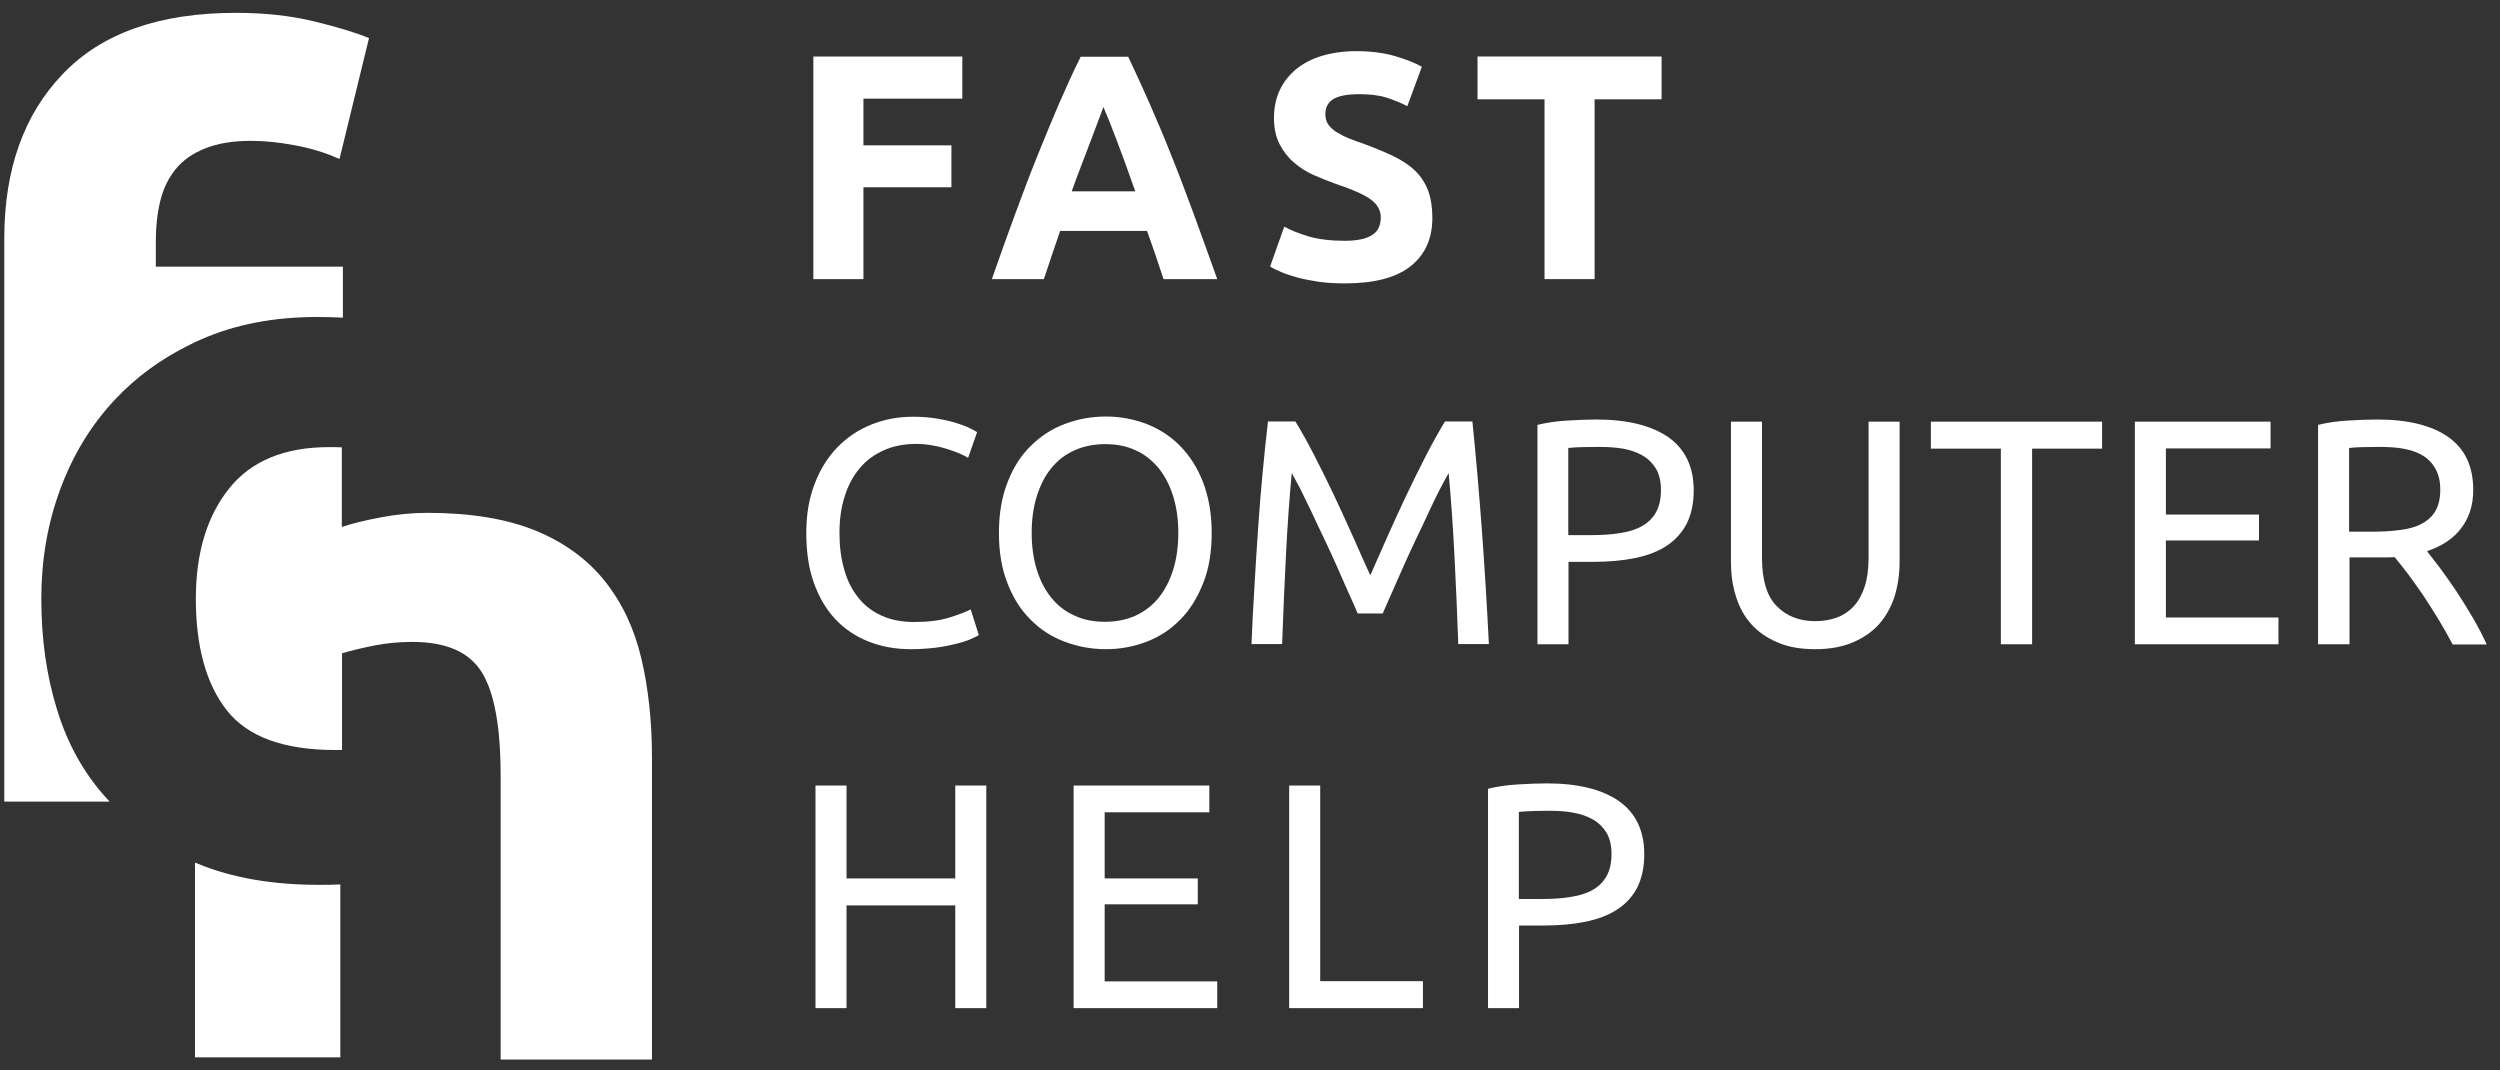 <?xml version="1.0" encoding="utf-8"?>
<!-- Generator: Adobe Illustrator 19.2.0, SVG Export Plug-In . SVG Version: 6.00 Build 0)  -->
<svg version="1.1" id="Layer_1" xmlns="http://www.w3.org/2000/svg" xmlns:xlink="http://www.w3.org/1999/xlink" x="0px" y="0px"
	 viewBox="0 0 1168 500" style="enable-background:new 0 0 1168 500;" xml:space="preserve">
<rect x="0" y="0" width="1168" height="500" fill="#333333" stroke="none"/>
<style type="text/css">
	.st0{fill:#FFFFFF;}
</style>
<g>
	<path class="st0" d="M159,413.2V494H91.1v-91c0.5,0.2,1,0.4,1.5,0.6c15.8,6.5,34.6,9.8,56.5,9.8C152.5,413.4,155.8,413.4,159,413.2
		z"/>
</g>
<g>
	<path class="st0" d="M93.9,158.6c-1.7,0.7-3.3,1.5-4.9,2.3c-13.7,6.7-25.5,15.3-35.5,26c-11.1,11.9-19.5,25.8-25.4,41.8
		c-5.9,16-8.8,33-8.8,51c0,18.7,2.4,36,7.4,52c4.9,16,12.6,29.8,23.3,41.5c0.4,0.4,0.8,0.9,1.2,1.3H2v-263
		c0-32.3,9.1-57.9,27.3-76.9C47.5,15.5,74.5,6,110.2,6c13.3,0,25.5,1.3,36.6,4c11.1,2.7,19.6,5.3,25.6,7.8l-13.8,56.5
		c-6.3-2.9-13.2-5-20.7-6.4c-7.4-1.4-14.3-2.1-20.6-2.1c-8.5,0-15.8,1.2-21.6,3.6C89.9,71.7,85.3,75,82,79.1
		c-3.3,4.1-5.7,9-7.1,14.7c-1.4,5.7-2.1,11.9-2.1,18.5v12.3h87.4v23.8c-0.1,0-0.2,0-0.3,0c-3.8-0.2-7.7-0.3-11.7-0.3
		C127.8,148.1,109.8,151.6,93.9,158.6z"/>
	<path class="st0" d="M304.6,354v141h-70.7V362.5c0-22.8-2.9-38.9-8.8-48.4c-5.9-9.5-16.7-14.2-32.5-14.2c-6.3,0-12.3,0.6-17.8,1.7
		c-5.5,1.1-10.5,2.3-15,3.6v45.2c-1.1,0-2.1,0-3.2,0c-24.1,0-40.9-6.2-50.6-18.5c-9.7-12.3-14.5-29.8-14.5-52.2
		c0-21.2,5.1-38.3,15.4-51.3c10.3-13,25.9-19.5,46.8-19.5c2.1,0,4.1,0,6,0.1v37.2c4.7-1.6,10.8-3.1,18.3-4.5
		c7.4-1.4,14.6-2.1,21.6-2.1c20.2,0,37.1,2.8,50.6,8.3c13.4,5.5,24.2,13.4,32.3,23.5c8.1,10.1,13.8,22.2,17.1,36.1
		C302.9,321.4,304.6,336.9,304.6,354z"/>
</g>
<path class="st0" d="M380,130.4v-104h69.6v19.7h-46.2v21.8h41.1v19.6h-41.1v42.9H380z"/>
<path class="st0" d="M543.6,130.4c-1.2-3.6-2.4-7.3-3.7-11.1c-1.3-3.8-2.7-7.6-4-11.4h-40.6c-1.3,3.8-2.6,7.6-3.9,11.4
	c-1.3,3.8-2.5,7.5-3.7,11.1h-24.3c3.9-11.2,7.6-21.5,11.1-31c3.5-9.5,6.9-18.5,10.3-26.9c3.4-8.4,6.7-16.4,9.9-23.9
	c3.3-7.5,6.6-14.9,10.2-22.1h22.2c3.4,7.2,6.8,14.6,10.1,22.1c3.3,7.6,6.7,15.5,10,23.9c3.4,8.4,6.8,17.4,10.3,26.9
	c3.5,9.5,7.2,19.9,11.2,31H543.6z M515.5,50c-0.5,1.5-1.3,3.6-2.3,6.2c-1,2.6-2.1,5.6-3.4,9c-1.3,3.4-2.7,7.2-4.3,11.3
	c-1.6,4.1-3.2,8.4-4.8,12.9h29.7c-1.6-4.5-3.1-8.8-4.6-12.9c-1.5-4.1-2.9-7.9-4.2-11.3c-1.3-3.4-2.5-6.4-3.5-9
	C517,53.5,516.1,51.4,515.5,50z"/>
<path class="st0" d="M628.2,112.5c3.3,0,6-0.3,8.2-0.8c2.1-0.5,3.9-1.3,5.2-2.3c1.3-0.9,2.2-2.1,2.7-3.4c0.5-1.3,0.8-2.7,0.8-4.4
	c0-3.4-1.6-6.2-4.8-8.5c-3.2-2.3-8.7-4.7-16.5-7.3c-3.4-1.2-6.8-2.6-10.2-4.1c-3.4-1.5-6.5-3.5-9.2-5.9c-2.7-2.3-4.9-5.2-6.6-8.5
	c-1.7-3.3-2.6-7.4-2.6-12.2c0-4.8,0.9-9.1,2.7-13c1.8-3.8,4.4-7.1,7.7-9.8c3.3-2.7,7.3-4.8,12-6.2c4.7-1.4,10-2.2,15.9-2.2
	c7,0,13.1,0.8,18.2,2.3s9.3,3.1,12.6,5l-6.8,18.4c-2.9-1.5-6.1-2.8-9.7-4C644.3,44.5,640,44,635,44c-5.6,0-9.6,0.8-12.1,2.3
	c-2.5,1.6-3.7,3.9-3.7,7.1c0,1.9,0.5,3.5,1.4,4.8c0.9,1.3,2.2,2.5,3.8,3.5c1.6,1,3.5,2,5.7,2.9c2.1,0.9,4.5,1.7,7.1,2.6
	c5.4,2,10.1,4,14.1,5.9c4,2,7.3,4.2,10,6.8c2.6,2.6,4.6,5.7,5.9,9.1c1.3,3.5,2,7.8,2,12.8c0,9.7-3.4,17.2-10.2,22.6
	c-6.8,5.4-17.1,8-30.8,8c-4.6,0-8.8-0.3-12.4-0.8c-3.7-0.6-7-1.2-9.8-2c-2.9-0.8-5.3-1.6-7.4-2.5c-2.1-0.9-3.8-1.7-5.2-2.6l6.6-18.6
	c3.1,1.7,6.9,3.2,11.5,4.6C616.1,111.8,621.6,112.5,628.2,112.5z"/>
<path class="st0" d="M776.3,26.4v20h-31.3v84h-23.4v-84h-31.3v-20H776.3z"/>
<path class="st0" d="M425.6,303.3c-7.3,0-13.9-1.2-19.9-3.6c-6-2.4-11.2-5.9-15.5-10.5c-4.3-4.6-7.6-10.3-10-17
	c-2.4-6.8-3.5-14.5-3.5-23.2s1.3-16.4,4-23.2c2.6-6.8,6.2-12.4,10.7-17c4.5-4.6,9.8-8.1,15.8-10.5s12.4-3.6,19.2-3.6
	c4.3,0,8.2,0.3,11.6,0.9c3.5,0.6,6.5,1.3,9,2.1c2.6,0.8,4.6,1.6,6.2,2.4c1.6,0.8,2.7,1.4,3.3,1.8l-4.2,12c-0.9-0.6-2.2-1.2-3.9-2
	c-1.7-0.7-3.6-1.4-5.8-2.1c-2.2-0.7-4.5-1.3-7-1.7c-2.5-0.5-5.1-0.7-7.7-0.7c-5.5,0-10.5,1-14.8,2.9c-4.4,1.9-8.2,4.6-11.3,8.3
	c-3.1,3.6-5.5,8-7.1,13.1c-1.7,5.2-2.5,10.9-2.5,17.3c0,6.2,0.7,11.8,2.2,17c1.4,5.1,3.6,9.5,6.5,13.1c2.9,3.7,6.5,6.5,10.9,8.5
	c4.4,2,9.4,3,15.2,3c6.7,0,12.2-0.7,16.6-2.1c4.4-1.4,7.7-2.6,9.9-3.8l3.8,12c-0.7,0.5-2,1.1-3.8,1.9s-4,1.5-6.8,2.2
	s-5.8,1.3-9.5,1.8C433.7,303,429.8,303.3,425.6,303.3z"/>
<path class="st0" d="M466.7,249c0-8.9,1.3-16.7,4-23.6c2.6-6.8,6.2-12.5,10.8-17c4.5-4.5,9.8-8,15.9-10.3c6-2.3,12.5-3.5,19.3-3.5
	c6.7,0,13,1.2,19,3.5c5.9,2.3,11.2,5.7,15.7,10.3c4.5,4.6,8.1,10.2,10.7,17c2.6,6.8,4,14.7,4,23.6c0,8.9-1.3,16.8-4,23.5
	c-2.7,6.8-6.2,12.5-10.7,17c-4.5,4.6-9.7,8-15.7,10.3c-6,2.3-12.3,3.5-19,3.5c-6.8,0-13.2-1.2-19.3-3.5c-6.1-2.3-11.4-5.7-15.9-10.3
	c-4.6-4.5-8.2-10.2-10.8-17C468,265.7,466.7,257.9,466.7,249z M482,249c0,6.3,0.8,12,2.4,17.2c1.6,5.2,3.9,9.5,6.8,13.1
	c2.9,3.6,6.5,6.4,10.8,8.3c4.2,2,9,2.9,14.3,2.9c5.3,0,10.1-1,14.3-2.9c4.2-2,7.8-4.7,10.7-8.3c2.9-3.6,5.2-8,6.8-13.1
	c1.6-5.1,2.4-10.9,2.4-17.2c0-6.3-0.8-12-2.4-17.2c-1.6-5.1-3.9-9.5-6.8-13.1c-3-3.6-6.5-6.4-10.7-8.3c-4.2-2-9-2.9-14.3-2.9
	c-5.3,0-10.1,1-14.3,2.9c-4.3,1.9-7.9,4.7-10.8,8.3c-3,3.6-5.2,8-6.8,13.1C482.8,236.9,482,242.6,482,249z"/>
<path class="st0" d="M634.3,286.6c-1-2.4-2.3-5.4-4-9.1c-1.7-3.7-3.4-7.7-5.3-12c-1.9-4.3-3.9-8.7-6.1-13.3
	c-2.2-4.5-4.2-8.8-6.1-12.9c-1.9-4-3.7-7.7-5.3-10.9c-1.7-3.2-3-5.6-4-7.4c-1.1,11.8-2,24.6-2.7,38.3c-0.7,13.8-1.3,27.6-1.8,41.6
	h-14.3c0.4-9,0.8-18.1,1.4-27.2c0.5-9.2,1.1-18.2,1.7-27c0.6-8.9,1.3-17.5,2.1-25.9s1.6-16.4,2.5-23.9h12.8
	c2.7,4.4,5.6,9.6,8.7,15.6c3.1,6,6.2,12.3,9.3,18.8c3.1,6.6,6.1,13.1,9,19.6c2.9,6.6,5.5,12.5,8,17.9c2.4-5.4,5-11.4,7.9-17.9
	c2.9-6.5,5.9-13.1,9-19.6c3.1-6.5,6.2-12.8,9.3-18.8c3.1-6,6-11.2,8.7-15.6h12.8c3.4,33.5,5.9,68.2,7.7,104h-14.3
	c-0.5-14-1.1-27.9-1.8-41.6c-0.7-13.7-1.6-26.5-2.7-38.3c-1,1.7-2.3,4.2-4,7.4c-1.7,3.2-3.4,6.8-5.3,10.9c-1.9,4.1-3.9,8.4-6.1,12.9
	c-2.2,4.6-4.2,9-6.1,13.3c-1.9,4.3-3.7,8.3-5.3,12c-1.6,3.7-3,6.8-4,9.1H634.3z"/>
<path class="st0" d="M745.8,196c14.6,0,25.8,2.8,33.7,8.3c7.8,5.5,11.8,13.8,11.8,24.8c0,6-1.1,11.1-3.2,15.4
	c-2.2,4.3-5.3,7.7-9.3,10.4c-4,2.7-9,4.6-14.8,5.8c-5.8,1.2-12.4,1.8-19.7,1.8h-11.5V301h-14.5V198.5c4.1-1,8.7-1.7,13.7-2
	C737,196.2,741.6,196,745.8,196z M747,208.8c-6.2,0-11,0.1-14.3,0.5V250h11c5,0,9.5-0.3,13.5-1c4-0.6,7.4-1.7,10.1-3.3
	c2.7-1.5,4.9-3.7,6.4-6.4c1.5-2.7,2.3-6.1,2.3-10.4c0-4-0.8-7.3-2.3-9.9c-1.6-2.6-3.7-4.7-6.3-6.2c-2.7-1.5-5.7-2.6-9.2-3.2
	C754.6,209,750.9,208.8,747,208.8z"/>
<path class="st0" d="M848.1,303.3c-6.8,0-12.7-1-17.7-3.2c-5-2.1-9.1-5-12.3-8.6c-3.2-3.6-5.6-8-7.1-13c-1.6-5-2.3-10.4-2.3-16.2
	V197h14.5v63.6c0,10.4,2.3,18,6.9,22.6c4.6,4.7,10.6,7,18,7c3.7,0,7.1-0.6,10.1-1.7c3-1.1,5.7-2.9,7.9-5.3c2.2-2.4,3.9-5.5,5.1-9.2
	s1.8-8.2,1.8-13.4V197h14.5v65.3c0,5.8-0.8,11.2-2.3,16.2c-1.6,5-4,9.3-7.2,13c-3.3,3.7-7.4,6.5-12.3,8.6
	C860.8,302.2,854.9,303.3,848.1,303.3z"/>
<path class="st0" d="M982.1,197v12.6h-32.7V301h-14.6v-91.4h-32.7V197H982.1z"/>
<path class="st0" d="M997.4,301V197h63.4v12.5h-48.9v30.9h43.5v12.1h-43.5v36h52.6V301H997.4z"/>
<path class="st0" d="M1133.9,257.5c1.6,2,3.6,4.6,6.1,7.9c2.4,3.3,5,6.9,7.6,10.8c2.6,4,5.2,8.1,7.7,12.4c2.5,4.3,4.7,8.5,6.5,12.5
	h-15.9c-2-3.8-4.2-7.7-6.5-11.5c-2.4-3.9-4.7-7.6-7.1-11.2c-2.4-3.5-4.8-6.9-7.1-10c-2.4-3.1-4.5-5.8-6.4-8.1
	c-1.3,0.1-2.6,0.1-4,0.1s-2.7,0-4.1,0h-13V301H1083V198.5c4.1-1,8.7-1.7,13.7-2c5-0.3,9.7-0.5,13.9-0.5c14.6,0,25.7,2.8,33.4,8.3
	c7.7,5.5,11.5,13.7,11.5,24.6c0,6.9-1.8,12.8-5.5,17.7C1146.4,251.5,1141,255.1,1133.9,257.5z M1111.8,208.8c-6.2,0-11,0.1-14.3,0.5
	v39.1h10.3c5,0,9.5-0.2,13.5-0.8c4-0.5,7.4-1.4,10.1-2.9c2.7-1.4,4.9-3.4,6.4-5.9c1.5-2.6,2.3-5.9,2.3-10.1c0-3.9-0.8-7.1-2.3-9.8
	c-1.5-2.6-3.5-4.7-6.1-6.2c-2.5-1.5-5.5-2.5-9-3.1C1119.4,209,1115.7,208.8,1111.8,208.8z"/>
<path class="st0" d="M446.3,367h14.5v104h-14.5v-48h-50.8v48h-14.5V367h14.5v43.4h50.8V367z"/>
<path class="st0" d="M501.6,471V367h63.4v12.5h-48.9v30.9h43.5v12.1h-43.5v36h52.6V471H501.6z"/>
<path class="st0" d="M664.8,458.4V471h-62.5V367h14.5v91.4H664.8z"/>
<path class="st0" d="M722.7,366c14.6,0,25.8,2.8,33.7,8.3c7.8,5.5,11.8,13.8,11.8,24.8c0,6-1.1,11.1-3.2,15.4
	c-2.2,4.3-5.3,7.7-9.3,10.3c-4,2.7-9,4.6-14.8,5.8c-5.8,1.2-12.4,1.8-19.7,1.8h-11.5V471h-14.5V368.5c4.1-1,8.7-1.7,13.7-2
	C713.9,366.2,718.5,366,722.7,366z M723.9,378.8c-6.2,0-11,0.2-14.3,0.5V420h11c5,0,9.5-0.3,13.5-1c4-0.6,7.4-1.7,10.1-3.3
	c2.7-1.5,4.9-3.7,6.4-6.4c1.5-2.7,2.3-6.1,2.3-10.3c0-4-0.8-7.3-2.3-9.9c-1.6-2.6-3.7-4.7-6.3-6.2c-2.7-1.5-5.7-2.6-9.2-3.2
	C731.5,379,727.8,378.8,723.9,378.8z"/>
</svg>
